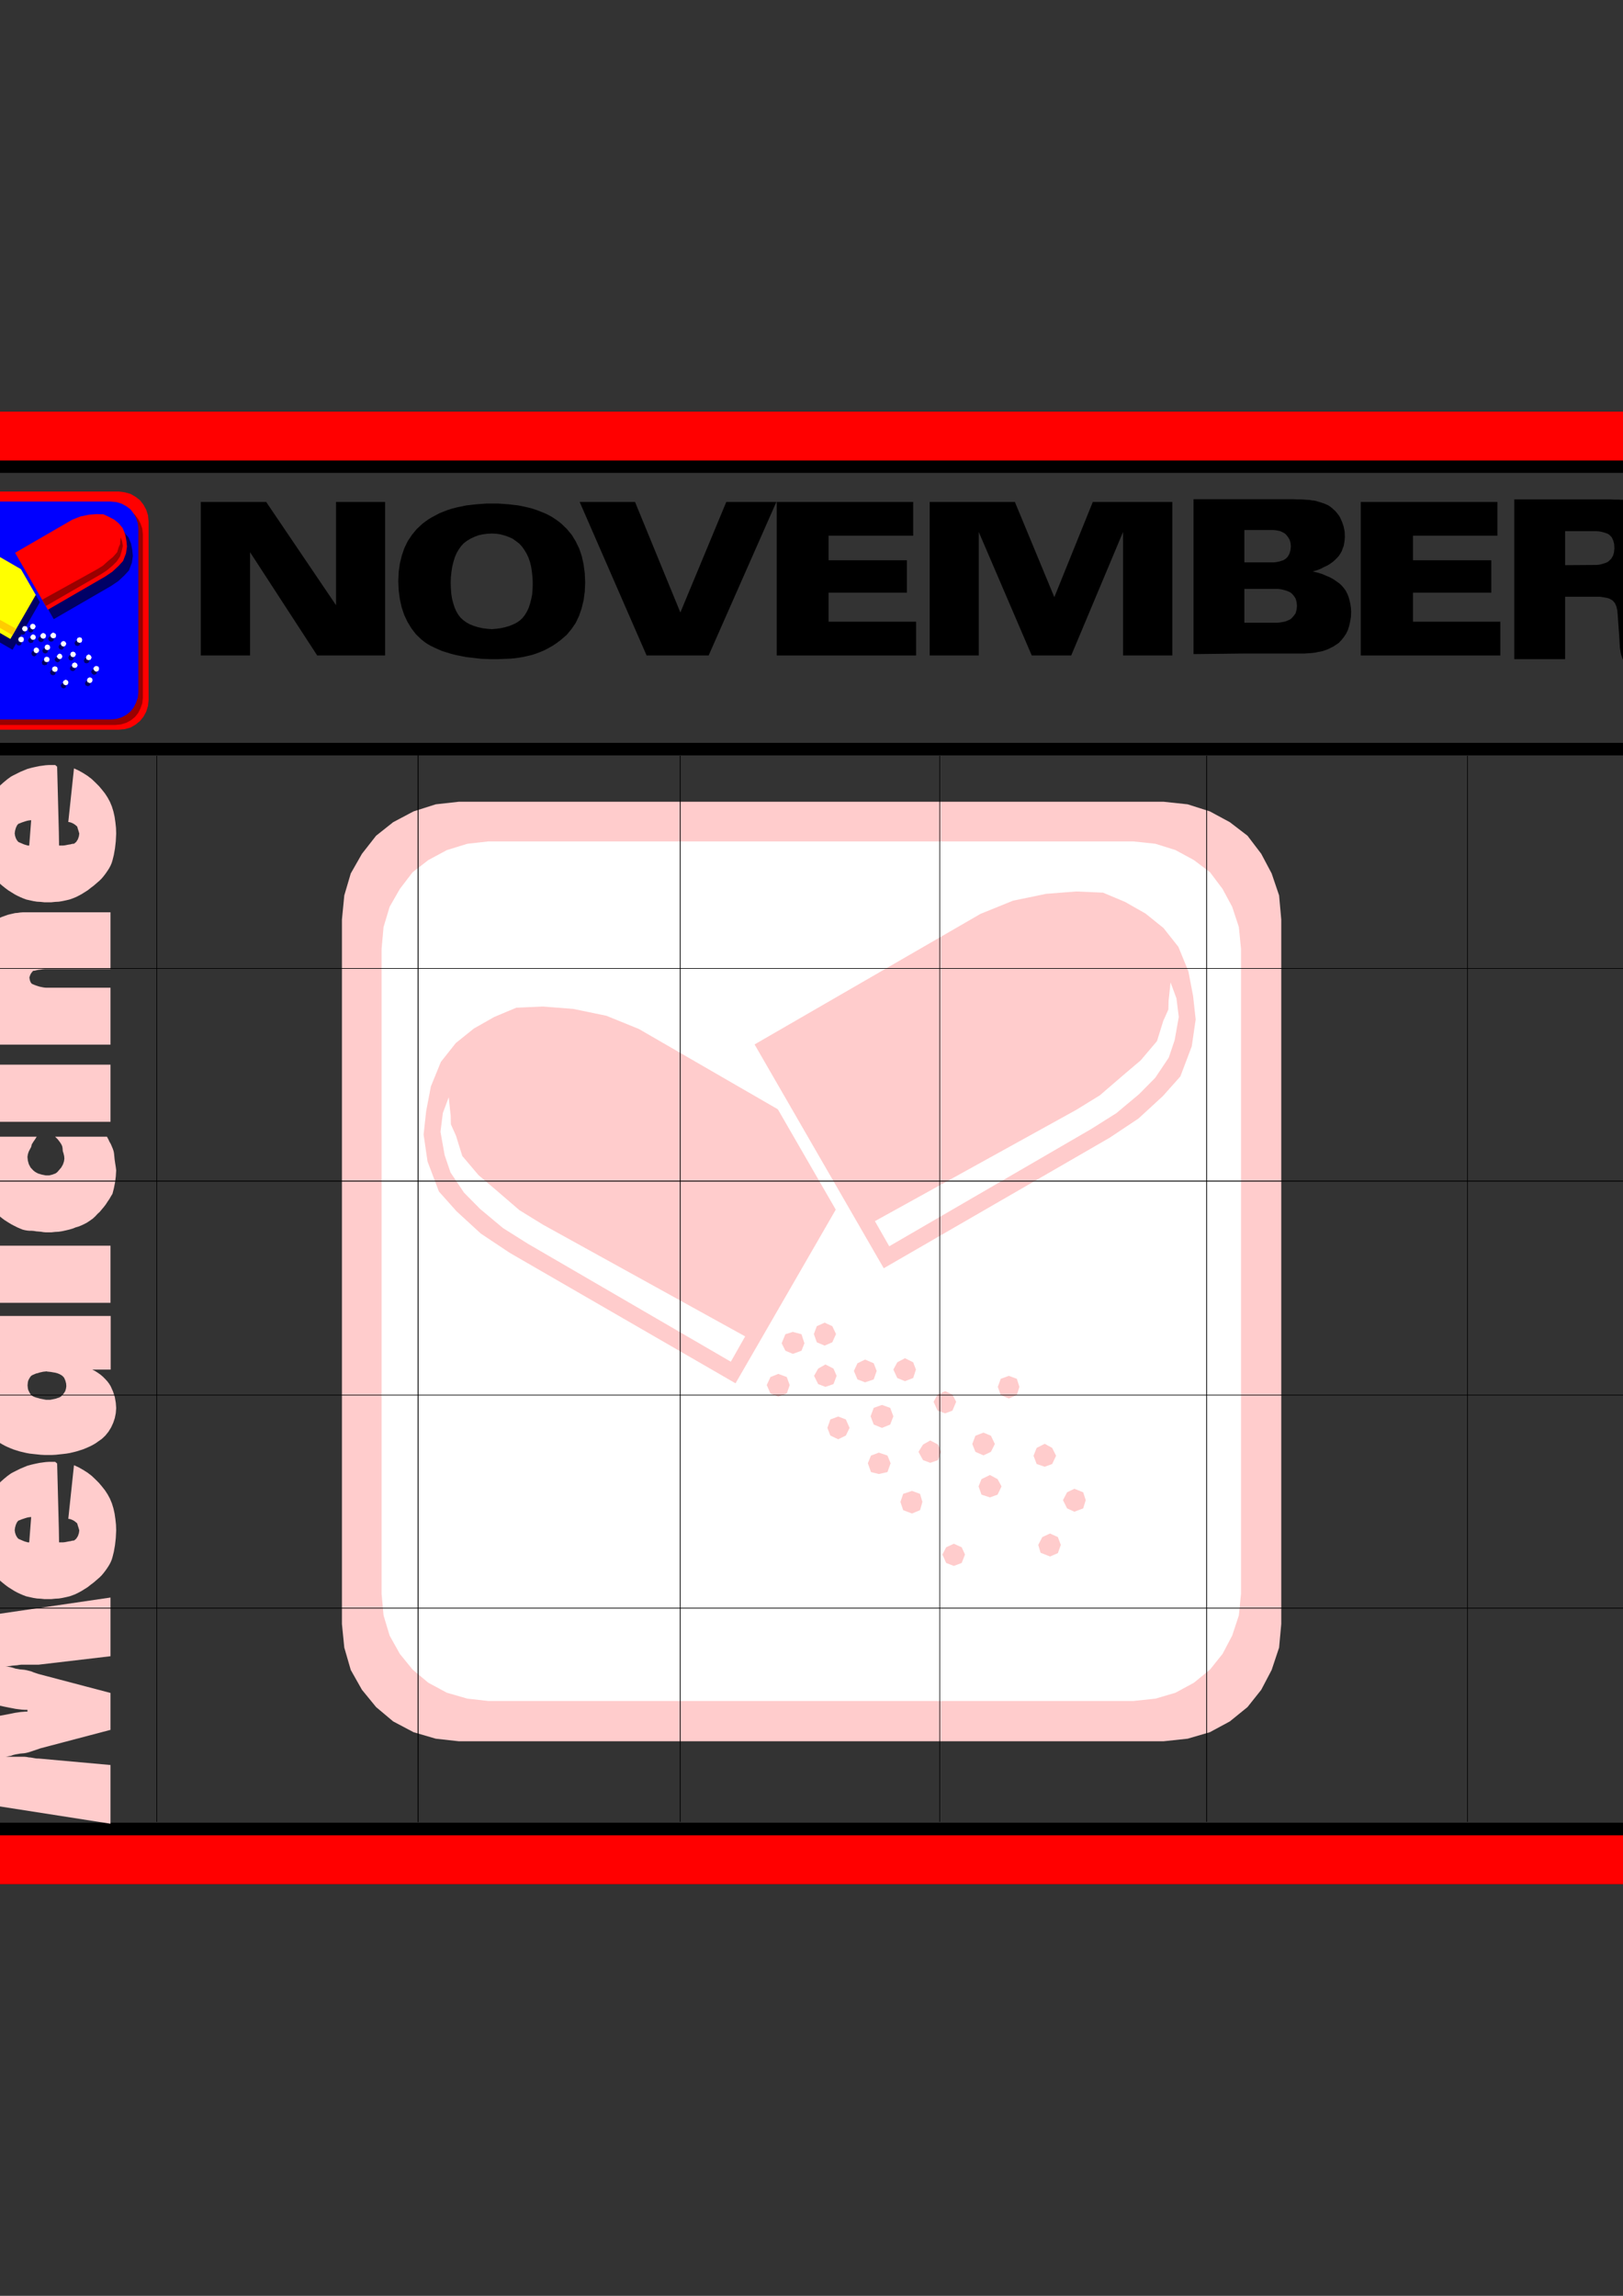 <?xml version="1.0" encoding="utf-8"?>
<!-- Created by UniConvertor 2.0rc4 (https://sk1project.net/) -->
<svg xmlns="http://www.w3.org/2000/svg" height="841.89pt" viewBox="0 0 595.276 841.89" width="595.276pt" version="1.1" xmlns:xlink="http://www.w3.org/1999/xlink" id="4dfd074f-f60c-11ea-af4c-dcc15c148e23">

<rect x="0" y="0" width="595.276" height="841.89" fill="#333333" stroke="none"/>

<g>
	<path style="fill:#000000;" d="M -62.362,150.945 L 657.638,150.945 657.638,173.409 -62.362,173.409 -62.362,150.945 Z" />
	<path style="fill:#000000;" d="M 635.174,150.945 L 657.71,150.945 657.71,690.945 635.174,690.945 635.174,150.945 Z" />
	<path style="fill:#000000;" d="M -62.362,150.945 L -39.898,150.945 -39.898,686.409 -62.362,686.409 -62.362,150.945 Z" />
	<path style="fill:#000000;" d="M -44.29,272.409 L 639.566,272.409 639.566,277.017 -44.29,277.017 -44.29,272.409 Z" />
	<path style="fill:#000000;" d="M -55.954,668.409 L 657.638,668.409 657.638,690.945 -55.954,690.945 -55.954,668.409 Z" />
	<path style="fill:#ff0000;" d="M 639.566,150.945 L 657.854,150.945 657.854,690.945 639.566,690.945 639.566,150.945 Z" />
	<path style="fill:#ff0000;" d="M -62.362,150.945 L -44.29,150.945 -44.29,690.945 -62.362,690.945 -62.362,150.945 Z" />
	<path style="fill:#ff0000;" d="M -44.29,150.945 L 657.854,150.945 657.854,168.873 -44.29,168.873 -44.29,150.945 Z" />
	<path style="fill:#ff0000;" d="M -44.29,673.017 L 657.854,673.017 657.854,690.945 -44.29,690.945 -44.29,673.017 Z" />
	<path style="fill:#ffcccc;" d="M 426.806,638.529 L 435.59,637.593 443.726,635.217 451.07,631.257 457.55,626.001 462.59,619.665 466.406,612.393 469.142,604.185 469.934,595.545 469.934,337.209 469.142,328.353 466.406,320.289 462.59,313.089 457.55,306.465 451.07,301.497 443.726,297.537 435.59,294.945 426.806,294.009 168.254,294.009 159.83,294.945 151.694,297.537 144.206,301.497 137.942,306.465 132.758,313.089 128.654,320.289 126.278,328.353 125.414,337.209 125.414,595.545 126.278,604.185 128.654,612.393 132.758,619.665 137.942,626.001 144.206,631.257 151.694,635.217 159.83,637.593 168.254,638.529 426.806,638.529 Z" />
	<path style="fill:#ffffff;" d="M 415.646,623.769 L 423.782,622.905 431.126,620.745 437.894,617.073 443.798,612.249 448.406,606.489 451.934,599.793 454.382,592.377 455.174,584.457 455.174,348.009 454.382,339.945 451.934,332.529 448.406,325.977 443.798,319.857 437.894,315.393 431.126,311.721 423.782,309.417 415.646,308.553 179.126,308.553 171.422,309.417 163.934,311.721 157.094,315.393 151.334,319.857 146.654,325.977 142.91,332.529 140.678,339.945 139.958,348.009 139.958,584.457 140.678,592.377 142.91,599.793 146.654,606.489 151.334,612.249 157.094,617.073 163.934,620.745 171.422,622.905 179.126,623.769 415.646,623.769 Z" />
	<path style="fill:#ffffff;" d="M 320.462,440.745 L 273.086,522.825 190.214,474.945 179.63,467.889 170.702,459.681 164.294,452.481 160.118,441.465 158.678,431.601 159.614,423.033 161.342,413.961 165.014,404.961 170.486,398.049 177.11,392.721 184.598,388.473 192.662,385.089 202.454,384.657 213.542,385.521 225.71,388.041 237.59,392.865 320.462,440.745 Z" />
	<path style="fill:#ffcccc;" d="M 317.15,425.193 L 269.774,507.273 186.902,459.393 176.318,452.337 167.39,444.129 160.982,436.929 156.806,425.913 155.366,416.049 156.302,407.481 158.03,398.409 161.702,389.409 167.174,382.497 173.798,377.169 181.286,372.921 189.35,369.537 199.142,369.105 210.23,369.969 222.398,372.489 234.278,377.313 317.15,425.193 Z" />
	<path style="fill:#ffffff;" d="M 273.302,490.065 L 199.142,449.097 190.502,443.769 181.718,436.209 175.526,430.953 169.55,423.897 167.246,416.481 165.374,412.305 165.302,409.209 164.582,402.369 162.422,408.201 161.558,415.041 163.07,423.537 165.23,429.945 170.198,437.361 176.102,443.337 184.454,450.321 193.598,456.081 268.046,499.353 273.302,490.065 Z" />
	<path style="fill:#ffffff;" d="M 271.07,382.137 L 318.446,464.217 401.318,416.337 411.902,409.281 420.83,401.073 427.238,393.873 431.414,382.857 432.854,372.993 431.918,364.425 430.19,355.353 426.518,346.353 421.046,339.441 414.422,334.113 406.934,329.865 398.87,326.481 389.078,326.049 377.99,326.913 365.822,329.433 353.942,334.257 271.07,382.137 Z" />
	<path style="fill:#ffcccc;" d="M 276.758,383.001 L 324.134,465.081 407.006,417.201 417.59,410.145 426.518,401.937 432.926,394.737 437.102,383.721 438.542,373.857 437.606,365.289 435.878,356.217 432.206,347.217 426.734,340.305 420.11,334.977 412.622,330.729 404.558,327.345 394.766,326.913 383.678,327.777 371.51,330.297 359.63,335.121 276.758,383.001 Z" />
	<path style="fill:#ffffff;" d="M 320.894,447.801 L 394.766,406.977 403.406,401.649 412.19,394.089 418.382,388.833 424.358,381.777 426.662,374.361 428.534,370.185 428.606,367.089 429.326,360.249 431.486,366.081 432.35,372.921 430.838,381.417 428.678,387.825 423.71,395.241 417.806,401.217 409.454,408.201 400.31,413.961 326.15,457.017 320.894,447.801 Z" />
	<path style="fill:#ffcccc;" d="M 322.334,540.537 L 319.454,539.817 318.302,536.577 319.454,533.769 322.334,532.689 325.502,533.769 326.654,536.577 325.502,539.817 322.334,540.537 Z" />
	<path style="fill:#ffcccc;" d="M 349.838,574.233 L 347.03,573.153 345.662,570.057 347.03,567.393 349.838,566.097 352.718,567.393 353.942,570.057 352.718,573.153 349.838,574.233 Z" />
	<path style="fill:#ffcccc;" d="M 285.47,512.169 L 282.59,511.017 281.222,507.921 282.59,504.969 285.47,503.817 288.566,504.969 289.646,507.921 288.566,511.017 285.47,512.169 Z" />
	<path style="fill:#ffcccc;" d="M 290.798,496.473 L 288.062,495.321 286.694,492.585 288.062,489.273 290.798,488.409 293.966,489.273 295.046,492.585 293.966,495.321 290.798,496.473 Z" />
	<path style="fill:#ffcccc;" d="M 331.91,506.481 L 329.102,505.329 327.662,502.233 329.102,499.569 331.91,498.057 334.934,499.569 335.942,502.233 334.934,505.329 331.91,506.481 Z" />
	<path style="fill:#ffcccc;" d="M 323.486,523.617 L 320.462,522.393 319.31,519.369 320.462,516.273 323.486,515.193 326.51,516.273 327.662,519.369 326.51,522.393 323.486,523.617 Z" />
	<path style="fill:#ffcccc;" d="M 383.174,537.873 L 380.222,536.865 379.07,533.841 380.222,530.961 383.174,529.449 385.91,530.961 387.35,533.841 385.91,536.865 383.174,537.873 Z" />
	<path style="fill:#ffcccc;" d="M 317.294,506.913 L 314.486,505.833 313.19,502.737 314.486,499.929 317.294,498.561 320.462,499.929 321.542,502.737 320.462,505.833 317.294,506.913 Z" />
	<path style="fill:#ffcccc;" d="M 385.118,570.777 L 381.662,569.409 380.798,566.529 382.31,563.649 385.118,562.353 387.998,563.649 389.078,566.529 387.998,569.553 385.118,570.777 Z" />
	<path style="fill:#ffcccc;" d="M 302.75,508.569 L 300.086,507.561 298.574,504.537 300.086,501.873 302.75,500.361 305.702,501.873 306.854,504.537 305.702,507.561 302.75,508.569 Z" />
	<path style="fill:#ffcccc;" d="M 334.502,555.009 L 331.262,553.785 330.254,550.761 331.262,547.809 334.502,546.729 337.454,547.809 338.318,550.761 337.454,553.785 334.502,555.009 Z" />
	<path style="fill:#ffcccc;" d="M 394.046,554.361 L 391.382,553.137 389.87,550.113 391.382,547.233 394.046,545.937 397.286,547.233 398.222,550.113 397.286,553.137 394.046,554.361 Z" />
	<path style="fill:#ffcccc;" d="M 341.198,536.433 L 338.534,535.425 336.878,532.401 338.534,529.737 341.198,528.225 344.078,529.737 345.158,532.401 344.078,535.425 341.198,536.433 Z" />
	<path style="fill:#ffcccc;" d="M 369.998,512.817 L 367.046,511.593 365.966,508.569 367.046,505.617 369.998,504.537 372.95,505.617 373.886,508.569 372.95,511.593 369.998,512.817 Z" />
	<path style="fill:#ffcccc;" d="M 302.462,493.449 L 299.582,492.225 298.502,489.201 299.582,486.321 302.462,485.025 305.27,486.321 306.638,489.201 305.27,492.225 302.462,493.449 Z" />
	<path style="fill:#ffcccc;" d="M 360.71,533.697 L 357.758,532.401 356.606,529.521 357.758,526.497 360.71,525.345 363.446,526.497 364.886,529.521 363.446,532.401 360.71,533.697 Z" />
	<path style="fill:#ffcccc;" d="M 307.43,527.793 L 304.55,526.425 303.47,523.617 304.55,520.521 307.43,519.441 310.238,520.521 311.606,523.617 310.238,526.425 307.43,527.793 Z" />
	<path style="fill:#ffcccc;" d="M 363.086,549.105 L 359.99,548.097 358.91,545.073 359.99,542.409 363.086,540.897 365.894,542.409 367.334,545.073 365.894,548.097 363.086,549.105 Z" />
	<path style="fill:#ffcccc;" d="M 346.67,518.289 L 343.862,517.281 342.422,514.041 343.862,511.377 346.67,510.153 349.334,511.377 350.702,514.041 349.334,517.281 346.67,518.289 Z" />
	<path style="fill:#ffcccc;" d="M 40.526,383.073 L -6.778,383.073 -6.778,363.345 -0.082,363.345 -1.018,362.697 -1.954,361.905 -2.746,361.113 -3.538,360.321 -4.33,359.529 -4.978,358.737 -5.554,357.945 -6.13,357.225 -6.994,355.353 -7.642,353.553 -8.002,351.681 -8.146,349.881 -8.074,348.297 -7.786,346.713 -7.354,345.129 -6.778,343.689 -6.13,342.249 -5.266,340.953 -4.402,339.801 -3.394,338.793 -2.89,338.361 -2.314,337.929 -1.666,337.497 -1.018,337.065 -0.298,336.705 0.422,336.345 1.214,336.057 2.006,335.769 2.798,335.481 3.662,335.265 4.598,335.049 5.534,334.833 6.47,334.761 7.406,334.617 8.414,334.545 9.422,334.545 40.526,334.545 40.526,355.353 17.558,355.353 16.55,355.353 15.686,355.425 14.822,355.569 14.102,355.641 13.454,355.785 12.878,355.929 12.446,356.001 12.158,356.001 11.654,356.577 11.222,357.225 10.934,357.945 10.79,358.449 10.934,359.385 11.222,360.177 11.654,360.753 12.158,360.969 12.662,361.185 13.238,361.401 13.886,361.617 14.606,361.833 15.326,361.977 16.046,362.121 16.766,362.193 17.558,362.193 40.526,362.193 40.526,383.073 Z" />
	<path style="fill:#ffcccc;" d="M 40.526,411.369 L -6.778,411.369 -6.778,390.417 40.526,390.417 40.526,411.369 Z" />
	<path style="fill:#ffcccc;" d="M -21.61,389.265 L -20.386,389.337 -19.162,389.481 -17.938,389.697 -16.786,390.057 -15.778,390.489 -14.914,390.993 -14.122,391.641 -13.546,392.289 -12.826,393.081 -12.106,393.945 -11.53,394.881 -11.098,395.889 -10.666,397.041 -10.378,398.265 -10.234,399.561 -10.162,400.857 -10.234,402.009 -10.378,403.161 -10.666,404.241 -10.954,405.321 -11.386,406.329 -11.818,407.265 -12.322,408.129 -12.826,408.849 -13.618,409.497 -14.554,410.145 -15.562,410.649 -16.642,411.081 -17.722,411.441 -18.802,411.729 -19.882,411.873 -20.89,411.945 -22.186,411.873 -23.41,411.729 -24.634,411.513 -25.786,411.153 -26.794,410.793 -27.73,410.361 -28.522,409.929 -29.098,409.497 -29.818,408.777 -30.466,407.913 -30.97,406.905 -31.474,405.897 -31.906,404.745 -32.194,403.521 -32.338,402.225 -32.41,400.857 -32.338,399.561 -32.194,398.265 -31.906,397.041 -31.546,395.889 -31.186,394.881 -30.682,393.945 -30.25,393.081 -29.746,392.289 -28.954,391.641 -28.018,390.993 -26.938,390.489 -25.858,390.057 -24.706,389.697 -23.482,389.481 -22.186,389.337 -20.89,389.265 -21.61,389.265 Z" />
	<path style="fill:#ffcccc;" d="M 13.454,416.841 L 12.878,417.777 12.23,418.713 11.654,419.649 11.438,420.585 10.934,421.521 10.502,422.385 10.214,423.321 10.07,424.257 10.214,425.625 10.574,426.921 11.222,428.145 12.158,429.153 12.662,429.585 13.238,429.945 13.886,430.305 14.606,430.521 15.326,430.737 16.046,430.881 16.766,431.025 17.558,431.025 18.062,431.025 18.638,430.881 19.214,430.737 19.79,430.521 20.366,430.305 20.87,429.945 21.23,429.585 21.59,429.153 22.454,428.145 23.102,426.993 23.462,425.913 23.606,424.905 23.534,423.969 23.318,423.033 23.03,422.097 22.958,421.161 22.886,420.657 22.742,420.153 22.454,419.577 22.094,419.001 21.662,418.425 21.23,417.849 20.726,417.345 20.222,416.841 39.23,416.841 39.734,417.777 40.166,418.713 40.67,419.577 41.03,420.441 41.39,421.305 41.678,422.169 41.822,422.961 41.894,423.681 42.038,425.121 42.254,426.633 42.47,428.001 42.614,429.153 42.47,431.457 42.182,433.689 41.75,435.849 41.246,437.793 40.67,438.729 40.094,439.737 39.446,440.673 38.798,441.681 38.078,442.617 37.286,443.553 36.566,444.417 35.774,445.137 34.982,446.001 34.046,446.865 33.038,447.585 31.958,448.305 30.878,448.881 29.798,449.385 28.718,449.817 27.71,450.105 26.63,450.537 25.406,450.897 24.182,451.185 22.886,451.473 21.518,451.689 20.15,451.761 18.854,451.905 17.558,451.905 16.766,451.905 15.902,451.833 15.038,451.689 14.174,451.617 13.31,451.545 12.446,451.401 11.582,451.329 10.79,451.329 9.998,451.257 9.134,451.113 8.27,450.897 7.406,450.537 6.542,450.177 5.678,449.745 4.814,449.313 4.022,448.881 2.726,448.089 1.502,447.297 0.278,446.361 -0.874,445.281 -1.954,444.273 -2.962,443.121 -3.898,442.041 -4.762,440.889 -5.482,439.449 -6.13,438.009 -6.706,436.497 -7.21,434.985 -7.642,433.545 -7.93,432.033 -8.074,430.593 -8.146,429.153 -8.074,428.001 -7.786,426.633 -7.57,425.121 -7.498,423.681 -7.282,422.169 -6.706,420.441 -6.058,418.713 -5.41,416.841 13.454,416.841 Z" />
	<path style="fill:#ffcccc;" d="M 40.526,477.753 L -6.778,477.753 -6.778,456.801 40.526,456.801 40.526,477.753 Z" />
	<path style="fill:#ffcccc;" d="M 17.198,482.577 L 17.198,502.881 16.55,502.953 15.83,503.025 15.182,503.169 14.534,503.313 13.886,503.529 13.238,503.673 12.734,503.889 12.23,504.105 11.726,504.321 11.294,504.681 10.934,505.185 10.646,505.689 10.358,506.265 10.214,506.913 10.142,507.633 10.07,508.353 10.07,507.633 10.142,508.353 10.214,509.073 10.358,509.721 10.646,510.297 10.934,510.873 11.294,511.377 11.726,511.809 12.23,512.097 12.734,512.313 13.382,512.529 13.958,512.673 14.678,512.889 15.398,513.033 16.118,513.177 16.91,513.321 17.702,513.321 18.422,513.321 19.142,513.177 19.862,513.033 20.51,512.889 21.086,512.673 21.59,512.529 22.022,512.313 22.382,512.097 23.246,511.161 23.894,510.225 24.182,509.289 24.326,508.353 24.254,507.345 23.966,506.265 23.534,505.257 22.958,504.609 22.454,504.249 21.806,503.889 21.086,503.601 20.294,503.385 19.43,503.241 18.638,503.097 17.918,503.025 17.198,502.953 17.198,482.577 40.598,482.577 40.598,502.233 33.83,502.233 34.838,502.737 35.846,503.385 36.782,504.033 37.718,504.825 38.582,505.689 39.374,506.553 40.022,507.417 40.598,508.353 41.462,510.297 42.11,512.313 42.47,514.401 42.614,516.345 42.47,518.217 42.11,520.017 41.534,521.745 40.742,523.473 39.806,524.985 38.654,526.425 37.358,527.649 35.918,528.657 35.126,529.233 34.262,529.737 33.326,530.241 32.39,530.673 31.382,531.105 30.302,531.537 29.15,531.897 27.998,532.257 26.846,532.545 25.622,532.833 24.326,533.049 23.102,533.193 21.734,533.337 20.438,533.481 19.07,533.553 17.702,533.553 16.334,533.553 14.966,533.481 13.598,533.337 12.23,533.193 10.934,533.049 9.71,532.833 8.486,532.545 7.262,532.257 6.11,531.897 4.958,531.537 3.878,531.105 2.87,530.673 1.934,530.241 0.998,529.737 0.134,529.233 -0.658,528.657 -2.314,527.433 -3.826,526.137 -5.05,524.697 -6.13,523.185 -6.994,521.601 -7.57,519.945 -7.93,518.145 -8.074,516.345 -7.93,514.401 -7.57,512.385 -6.922,510.585 -5.986,509.001 -5.41,508.065 -4.834,507.129 -4.186,506.265 -3.466,505.473 -2.674,504.681 -1.81,503.961 -0.874,503.313 0.062,502.809 -0.226,502.809 -0.586,502.809 -0.946,502.809 -1.306,502.809 -1.666,502.809 -2.026,502.809 -2.314,502.809 -2.602,502.809 -3.178,502.809 -3.754,502.809 -4.402,502.809 -5.05,502.809 -5.77,502.809 -6.562,502.809 -7.282,502.809 -8.074,502.809 -30.394,502.809 -30.394,482.577 17.198,482.577 Z" />
	<path style="fill:#ffcccc;" d="M -21.61,455.577 L -20.386,455.649 -19.162,455.793 -17.938,456.081 -16.786,456.441 -15.778,456.873 -14.914,457.377 -14.122,458.025 -13.546,458.673 -12.826,459.393 -12.106,460.257 -11.53,461.193 -11.098,462.273 -10.666,463.425 -10.378,464.649 -10.234,465.945 -10.162,467.313 -10.234,468.465 -10.378,469.545 -10.666,470.697 -10.954,471.705 -11.386,472.785 -11.818,473.721 -12.322,474.513 -12.826,475.305 -13.618,475.953 -14.554,476.529 -15.562,477.033 -16.642,477.465 -17.722,477.825 -18.802,478.113 -19.882,478.257 -20.89,478.329 -22.186,478.257 -23.41,478.113 -24.634,477.897 -25.786,477.537 -26.794,477.177 -27.73,476.745 -28.522,476.313 -29.098,475.881 -29.818,475.089 -30.466,474.225 -30.97,473.289 -31.474,472.209 -31.906,471.129 -32.194,469.905 -32.338,468.609 -32.41,467.313 -32.338,465.945 -32.194,464.649 -31.906,463.425 -31.546,462.273 -31.186,461.193 -30.682,460.257 -30.25,459.393 -29.746,458.673 -28.954,458.025 -28.018,457.377 -26.938,456.873 -25.858,456.441 -24.706,456.081 -23.482,455.793 -22.186,455.649 -20.89,455.577 -21.61,455.577 Z" />
	<path style="fill:#ffcccc;" d="M 21.59,560.985 L 11.078,560.985 11.438,556.305 10.646,556.377 9.926,556.521 9.206,556.737 8.558,556.953 7.91,557.169 7.406,557.385 7.046,557.529 6.758,557.601 6.254,558.177 5.822,559.113 5.534,560.121 5.39,561.129 5.534,562.065 5.822,562.929 6.254,563.721 6.758,564.297 7.262,564.513 7.766,564.729 8.27,564.945 8.774,565.161 9.206,565.305 9.71,565.449 10.214,565.593 10.718,565.593 11.078,560.985 21.59,560.985 21.662,565.593 22.31,565.593 23.102,565.593 23.822,565.521 24.542,565.377 25.262,565.233 25.838,565.161 26.342,565.017 26.774,564.945 27.134,564.945 27.926,564.297 28.574,563.289 28.934,562.209 29.078,561.201 28.934,560.697 28.718,559.977 28.502,559.329 28.358,558.753 28.142,558.465 27.782,558.177 27.422,557.889 26.99,557.601 26.558,557.385 26.054,557.169 25.55,557.025 25.046,556.953 27.134,537.297 28.862,538.089 30.518,539.025 32.102,540.033 33.614,541.185 34.982,542.481 36.278,543.777 37.43,545.145 38.51,546.513 39.446,547.953 40.31,549.537 41.03,551.265 41.606,553.137 42.038,555.081 42.326,557.097 42.542,559.113 42.614,561.201 42.47,564.009 42.182,566.601 41.75,569.049 41.246,571.065 40.958,572.001 40.526,573.009 40.022,573.945 39.374,574.953 38.726,575.889 38.006,576.825 37.286,577.689 36.566,578.409 35.486,579.345 34.406,580.281 33.254,581.145 32.174,582.009 31.022,582.729 29.87,583.449 28.79,584.025 27.782,584.529 26.702,584.961 25.478,585.393 24.254,585.681 22.886,585.969 21.59,586.185 20.222,586.257 18.854,586.401 17.558,586.401 16.262,586.401 14.894,586.257 13.598,586.185 12.23,585.969 10.934,585.681 9.638,585.393 8.486,584.961 7.478,584.529 6.398,584.025 5.318,583.449 4.166,582.729 3.014,582.009 1.862,581.145 0.782,580.281 -0.298,579.345 -1.306,578.409 -2.098,577.689 -2.818,576.825 -3.538,575.889 -4.258,574.953 -4.834,573.945 -5.338,573.009 -5.77,572.001 -6.13,571.065 -6.994,569.049 -7.642,566.673 -8.002,564.225 -8.146,561.849 -8.074,560.049 -7.93,558.321 -7.642,556.593 -7.21,555.009 -6.706,553.497 -6.13,552.057 -5.482,550.761 -4.762,549.537 -3.898,548.169 -2.962,546.873 -1.954,545.649 -0.874,544.497 0.278,543.345 1.502,542.265 2.726,541.257 4.022,540.321 4.814,539.889 5.678,539.457 6.542,539.025 7.406,538.593 8.27,538.233 9.134,537.873 9.998,537.513 10.79,537.297 11.582,537.081 12.518,536.865 13.526,536.649 14.606,536.433 15.686,536.289 16.766,536.145 17.846,536.073 18.854,536.073 19.07,536.073 19.574,536.073 20.006,536.073 20.222,536.073 20.366,536.145 20.582,536.361 20.798,536.577 20.942,536.649 20.942,536.073 21.59,560.985 Z" />
	<path style="fill:#ffcccc;" d="M 40.526,607.353 L 14.174,610.449 13.598,610.449 12.95,610.449 12.23,610.449 11.438,610.449 10.646,610.449 9.926,610.449 9.278,610.449 8.702,610.449 7.91,610.449 7.118,610.521 6.254,610.665 5.39,610.737 4.526,610.809 3.662,610.953 2.798,611.025 2.006,611.025 2.582,611.097 3.23,611.241 4.022,611.385 4.814,611.601 5.678,611.889 6.542,612.033 7.334,612.177 8.126,612.249 8.918,612.321 9.71,612.465 10.574,612.681 11.438,612.897 12.302,613.257 13.166,613.545 14.03,613.833 14.822,614.049 40.526,620.817 40.526,634.353 14.822,641.121 14.03,641.409 13.166,641.697 12.302,641.985 11.438,642.273 10.574,642.561 9.71,642.777 8.918,642.921 8.126,642.993 7.334,643.065 6.542,643.209 5.678,643.353 4.814,643.569 4.022,643.857 3.23,644.001 2.582,644.145 2.006,644.217 2.798,644.217 3.59,644.217 4.454,644.217 5.318,644.217 6.11,644.217 6.902,644.217 7.55,644.217 8.126,644.217 8.918,644.217 9.71,644.289 10.502,644.433 11.366,644.505 12.158,644.649 12.95,644.793 13.598,644.865 14.174,644.865 40.526,647.241 40.526,668.769 -26.362,658.329 -26.362,636.225 -9.514,631.257 -9.298,631.185 -8.722,630.969 -8.074,630.753 -7.498,630.681 -6.202,630.465 -4.978,630.177 -3.682,629.961 -2.458,629.673 -1.234,629.457 -0.01,629.169 1.214,628.953 2.366,628.737 3.446,628.521 4.526,628.305 5.606,628.089 6.614,627.945 7.55,627.801 8.486,627.729 9.278,627.657 10.07,627.657 10.07,627.009 9.062,627.009 7.982,626.937 6.83,626.793 5.678,626.649 4.598,626.433 3.446,626.217 2.366,626.001 1.286,625.785 -0.01,625.497 -1.306,625.209 -2.674,624.849 -4.114,624.561 -5.482,624.201 -6.85,623.841 -8.218,623.553 -9.514,623.337 -26.362,618.441 -26.362,595.617 40.526,585.825 40.526,607.353 Z" />
	<path style="fill:#ffcccc;" d="M 21.59,305.457 L 11.078,305.457 11.438,300.777 10.646,300.849 9.926,300.993 9.206,301.209 8.558,301.425 7.91,301.641 7.406,301.857 7.046,302.001 6.758,302.073 6.254,302.649 5.822,303.585 5.534,304.593 5.39,305.601 5.534,306.537 5.822,307.401 6.254,308.193 6.758,308.769 7.262,308.985 7.766,309.201 8.27,309.417 8.774,309.633 9.206,309.777 9.71,309.921 10.214,310.065 10.718,310.065 11.078,305.457 21.59,305.457 21.662,310.065 22.31,310.065 23.102,310.065 23.822,309.993 24.542,309.849 25.262,309.705 25.838,309.633 26.342,309.489 26.774,309.417 27.134,309.417 27.926,308.769 28.574,307.761 28.934,306.681 29.078,305.673 28.934,305.169 28.718,304.449 28.502,303.801 28.358,303.225 28.142,302.937 27.782,302.649 27.422,302.361 26.99,302.073 26.558,301.857 26.054,301.641 25.55,301.497 25.046,301.425 27.134,281.769 28.862,282.561 30.518,283.497 32.102,284.505 33.614,285.657 34.982,286.953 36.278,288.249 37.43,289.617 38.51,290.985 39.446,292.425 40.31,294.009 41.03,295.737 41.606,297.609 42.038,299.553 42.326,301.569 42.542,303.585 42.614,305.673 42.47,308.481 42.182,311.073 41.75,313.521 41.246,315.537 40.958,316.473 40.526,317.481 40.022,318.417 39.374,319.425 38.726,320.361 38.006,321.297 37.286,322.161 36.566,322.881 35.486,323.817 34.406,324.753 33.254,325.617 32.174,326.481 31.022,327.201 29.87,327.921 28.79,328.497 27.782,329.001 26.702,329.433 25.478,329.865 24.254,330.153 22.886,330.441 21.59,330.657 20.222,330.729 18.854,330.873 17.558,330.873 16.262,330.873 14.894,330.729 13.598,330.657 12.23,330.441 10.934,330.153 9.638,329.865 8.486,329.433 7.478,329.001 6.398,328.497 5.318,327.921 4.166,327.201 3.014,326.481 1.862,325.617 0.782,324.753 -0.298,323.817 -1.306,322.881 -2.098,322.161 -2.818,321.297 -3.538,320.361 -4.258,319.425 -4.834,318.417 -5.338,317.481 -5.77,316.473 -6.13,315.537 -6.994,313.521 -7.642,311.145 -8.002,308.697 -8.146,306.321 -8.074,304.521 -7.93,302.793 -7.642,301.065 -7.21,299.481 -6.706,297.969 -6.13,296.529 -5.482,295.233 -4.762,294.009 -3.898,292.641 -2.962,291.345 -1.954,290.121 -0.874,288.969 0.278,287.817 1.502,286.737 2.726,285.729 4.022,284.793 4.814,284.361 5.678,283.929 6.542,283.497 7.406,283.065 8.27,282.705 9.134,282.345 9.998,281.985 10.79,281.769 11.582,281.553 12.518,281.337 13.526,281.121 14.606,280.905 15.686,280.761 16.766,280.617 17.846,280.545 18.854,280.545 19.07,280.545 19.574,280.545 20.006,280.545 20.222,280.545 20.366,280.617 20.582,280.833 20.798,281.049 20.942,281.121 20.942,280.545 21.59,305.457 Z" />
	<path style="stroke:#000000;stroke-width:0.216;stroke-miterlimit:10.433;fill:none;" d="M 57.518,277.161 L 57.518,355.137 57.518,433.401 57.518,511.809 57.518,590.217 57.518,668.049" />
	<path style="stroke:#000000;stroke-width:0.216;stroke-miterlimit:10.433;fill:none;" d="M 57.518,277.161 L 57.518,355.137 57.518,433.401 57.518,511.809 57.518,590.217 57.518,668.049" />
	<path style="stroke:#000000;stroke-width:0.216;stroke-miterlimit:10.433;fill:none;" d="M 153.35,276.945 L 153.35,354.921 153.35,433.113 153.35,511.737 153.35,589.929 153.35,668.193" />
	<path style="stroke:#000000;stroke-width:0.216;stroke-miterlimit:10.433;fill:none;" d="M 153.35,276.945 L 153.35,354.921 153.35,433.113 153.35,511.737 153.35,589.929 153.35,668.193" />
	<path style="stroke:#000000;stroke-width:0.216;stroke-miterlimit:10.433;fill:none;" d="M 249.47,277.161 L 249.47,355.137 249.47,433.401 249.47,511.809 249.47,590.217 249.47,668.049" />
	<path style="stroke:#000000;stroke-width:0.216;stroke-miterlimit:10.433;fill:none;" d="M 249.47,277.161 L 249.47,355.137 249.47,433.401 249.47,511.809 249.47,590.217 249.47,668.049" />
	<path style="stroke:#000000;stroke-width:0.216;stroke-miterlimit:10.433;fill:none;" d="M 344.654,277.161 L 344.654,355.137 344.654,433.401 344.654,511.809 344.654,590.217 344.654,668.049" />
	<path style="stroke:#000000;stroke-width:0.216;stroke-miterlimit:10.433;fill:none;" d="M 344.654,277.161 L 344.654,355.137 344.654,433.401 344.654,511.809 344.654,590.217 344.654,668.049" />
	<path style="stroke:#000000;stroke-width:0.216;stroke-miterlimit:10.433;fill:none;" d="M 442.574,277.161 L 442.574,355.137 442.574,433.401 442.574,511.809 442.574,590.217 442.574,668.049" />
	<path style="stroke:#000000;stroke-width:0.216;stroke-miterlimit:10.433;fill:none;" d="M 442.574,277.161 L 442.574,355.137 442.574,433.401 442.574,511.809 442.574,590.217 442.574,668.049" />
	<path style="stroke:#000000;stroke-width:0.216;stroke-miterlimit:10.433;fill:none;" d="M 538.262,277.161 L 538.262,355.137 538.262,433.401 538.262,511.809 538.262,590.217 538.262,668.049" />
	<path style="stroke:#000000;stroke-width:0.216;stroke-miterlimit:10.433;fill:none;" d="M 538.262,277.161 L 538.262,355.137 538.262,433.401 538.262,511.809 538.262,590.217 538.262,668.049" />
	<path style="stroke:#000000;stroke-width:0.216;stroke-miterlimit:10.433;fill:none;" d="M -39.826,355.137 L 57.518,355.137 155.51,355.137 249.47,355.137 345.59,355.137 443.294,355.137 538.766,355.137 635.102,355.137" />
	<path style="stroke:#000000;stroke-width:0.216;stroke-miterlimit:10.433;fill:none;" d="M -39.826,355.137 L 57.518,355.137 155.51,355.137 249.47,355.137 345.59,355.137 443.294,355.137 538.766,355.137 635.102,355.137" />
	<path style="stroke:#000000;stroke-width:0.216;stroke-miterlimit:10.433;fill:none;" d="M -39.826,433.113 L 57.518,433.113 155.51,433.113 249.47,433.113 345.59,433.113 443.294,433.113 538.766,433.113 635.102,433.113" />
	<path style="stroke:#000000;stroke-width:0.216;stroke-miterlimit:10.433;fill:none;" d="M -39.826,433.113 L 57.518,433.113 155.51,433.113 249.47,433.113 345.59,433.113 443.294,433.113 538.766,433.113 635.102,433.113" />
	<path style="stroke:#000000;stroke-width:0.216;stroke-miterlimit:10.433;fill:none;" d="M -39.826,511.593 L 57.518,511.593 155.51,511.593 249.47,511.593 345.59,511.593 443.294,511.593 538.766,511.593 635.102,511.593" />
	<path style="stroke:#000000;stroke-width:0.216;stroke-miterlimit:10.433;fill:none;" d="M -39.826,511.593 L 57.518,511.593 155.51,511.593 249.47,511.593 345.59,511.593 443.294,511.593 538.766,511.593 635.102,511.593" />
	<path style="stroke:#000000;stroke-width:0.216;stroke-miterlimit:10.433;fill:none;" d="M -39.826,589.713 L 57.518,589.713 155.51,589.713 249.47,589.713 345.59,589.713 443.294,589.713 538.766,589.713 635.102,589.713" />
	<path style="stroke:#000000;stroke-width:0.216;stroke-miterlimit:10.433;fill:none;" d="M -39.826,589.713 L 57.518,589.713 155.51,589.713 249.47,589.713 345.59,589.713 443.294,589.713 538.766,589.713 635.102,589.713" />
	<path style="fill:#ff0000;" d="M 43.55,267.585 L 45.782,267.369 47.87,266.793 49.742,265.713 51.326,264.417 52.622,262.833 53.63,260.961 54.278,258.873 54.494,256.713 54.494,191.193 54.278,188.961 53.63,186.945 52.622,185.073 51.326,183.417 49.742,182.193 47.87,181.113 45.782,180.537 43.55,180.249 -21.97,180.249 -24.13,180.537 -26.146,181.113 -28.09,182.193 -29.674,183.417 -30.97,185.073 -31.978,186.945 -32.626,188.961 -32.842,191.193 -32.842,256.713 -32.626,258.873 -31.978,260.961 -30.97,262.833 -29.674,264.417 -28.09,265.713 -26.146,266.793 -24.13,267.369 -21.97,267.585 43.55,267.585 Z" />
	<path style="fill:#990000;" d="M 42.326,265.857 L 44.414,265.641 46.286,265.065 48.014,264.129 49.526,262.905 50.678,261.465 51.542,259.737 52.19,257.865 52.406,255.849 52.406,195.945 52.19,193.857 51.542,191.985 50.678,190.329 49.526,188.817 48.014,187.665 46.286,186.729 44.414,186.153 42.326,185.937 -17.578,185.937 -19.522,186.153 -21.466,186.729 -23.194,187.665 -24.634,188.817 -25.858,190.329 -26.794,191.985 -27.298,193.857 -27.514,195.945 -27.514,255.849 -27.298,257.865 -26.794,259.737 -25.858,261.465 -24.634,262.905 -23.194,264.129 -21.466,265.065 -19.522,265.641 -17.578,265.857 42.326,265.857 Z" />
	<path style="fill:#0000ff;" d="M 40.67,263.841 L 42.758,263.625 44.63,263.049 46.358,262.113 47.87,260.889 49.022,259.449 49.886,257.721 50.534,255.849 50.75,253.833 50.75,193.929 50.534,191.841 49.886,189.969 49.022,188.313 47.87,186.801 46.358,185.649 44.63,184.713 42.758,184.137 40.67,183.921 -19.234,183.921 -21.178,184.137 -23.122,184.713 -24.85,185.649 -26.29,186.801 -27.514,188.313 -28.45,189.969 -28.954,191.841 -29.17,193.929 -29.17,253.833 -28.954,255.849 -28.45,257.721 -27.514,259.449 -26.29,260.889 -24.85,262.113 -23.122,263.049 -21.178,263.625 -19.234,263.841 40.67,263.841 Z" />
	<path style="fill:#000066;" d="M 16.622,217.401 L 4.598,238.281 -16.426,226.113 -19.09,224.313 -21.322,222.225 -22.978,220.425 -24.058,217.617 -24.418,215.097 -24.202,212.937 -23.77,210.633 -22.834,208.329 -21.394,206.601 -19.738,205.233 -17.794,204.225 -15.778,203.289 -13.33,203.217 -10.45,203.433 -7.354,204.081 -4.402,205.233 16.622,217.401 Z" />
	<path style="fill:#ffff00;" d="M 15.83,213.441 L 3.806,234.321 -17.218,222.153 -19.882,220.353 -22.114,218.265 -23.77,216.465 -24.85,213.657 -25.21,211.137 -24.994,208.977 -24.562,206.673 -23.626,204.369 -22.186,202.641 -20.53,201.273 -18.586,200.265 -16.57,199.329 -14.122,199.257 -11.242,199.473 -8.146,200.121 -5.194,201.273 15.83,213.441 Z" />
	<path style="fill:#ffcc00;" d="M 5.894,230.577 L -14.122,219.489 -16.354,218.121 -18.514,216.177 -20.098,214.881 -21.61,213.153 -22.186,211.281 -22.69,210.201 -22.69,209.409 -22.906,207.681 -23.41,209.121 -23.698,210.849 -23.194,213.009 -22.69,214.665 -21.466,216.537 -19.954,218.049 -17.794,219.849 -15.562,221.289 4.526,232.881 5.894,230.577 Z" />
	<path style="fill:#0000ff;" d="M 4.094,202.497 L 16.118,223.377 37.142,211.209 39.806,209.409 42.038,207.321 43.694,205.521 44.774,202.713 45.134,200.193 44.918,198.033 44.486,195.729 43.55,193.425 42.11,191.697 40.454,190.329 38.51,189.321 36.494,188.385 34.046,188.313 31.166,188.529 28.07,189.177 25.118,190.329 4.094,202.497 Z" />
	<path style="fill:#000066;" d="M 7.694,206.169 L 19.718,227.049 40.742,214.881 43.406,213.081 45.638,210.993 47.294,209.193 48.374,206.385 48.734,203.865 48.518,201.705 48.086,199.401 47.15,197.097 45.71,195.369 44.054,194.001 42.11,192.993 40.094,192.057 37.646,191.985 34.766,192.201 31.67,192.849 28.718,194.001 7.694,206.169 Z" />
	<path style="fill:#ff0000;" d="M 5.534,202.713 L 17.558,223.593 38.582,211.425 41.246,209.625 43.478,207.537 45.134,205.737 46.214,202.929 46.574,200.409 46.358,198.249 45.926,195.945 44.99,193.641 43.55,191.913 41.894,190.545 39.95,189.537 37.934,188.601 35.486,188.529 32.606,188.745 29.51,189.393 26.558,190.545 5.534,202.713 Z" />
	<path style="fill:#990000;" d="M 15.47,219.921 L 35.486,208.833 37.718,207.465 39.878,205.521 41.462,204.225 42.974,202.497 43.55,200.625 44.054,199.545 44.054,198.753 44.27,197.025 44.774,198.465 45.062,200.193 44.558,202.353 44.054,204.009 42.83,205.881 41.318,207.393 39.158,209.193 36.926,210.633 16.838,222.225 15.47,219.921 Z" />
	<path style="fill:#000066;" d="M 16.334,243.969 L 15.614,243.753 15.326,242.961 15.614,242.241 16.334,241.953 17.126,242.241 17.414,242.961 17.126,243.753 16.334,243.969 Z" />
	<path style="fill:#000066;" d="M 23.318,252.465 L 22.598,252.177 22.238,251.385 22.598,250.737 23.318,250.377 24.038,250.737 24.326,251.385 24.038,252.177 23.318,252.465 Z" />
	<path style="fill:#000066;" d="M 6.974,236.769 L 6.182,236.481 5.894,235.689 6.182,234.969 6.974,234.681 7.766,234.969 7.982,235.689 7.766,236.481 6.974,236.769 Z" />
	<path style="fill:#000066;" d="M 8.27,232.809 L 7.622,232.521 7.262,231.801 7.622,231.009 8.27,230.793 9.062,231.009 9.35,231.801 9.062,232.521 8.27,232.809 Z" />
	<path style="fill:#000066;" d="M 18.71,235.329 L 17.99,235.041 17.63,234.249 17.99,233.601 18.71,233.169 19.574,233.601 19.79,234.249 19.574,235.041 18.71,235.329 Z" />
	<path style="fill:#000066;" d="M 16.55,239.649 L 15.83,239.361 15.542,238.641 15.83,237.849 16.55,237.561 17.342,237.849 17.63,238.641 17.342,239.361 16.55,239.649 Z" />
	<path style="fill:#000066;" d="M 31.742,243.249 L 31.022,243.033 30.734,242.241 31.022,241.521 31.742,241.089 32.462,241.521 32.822,242.241 32.462,243.033 31.742,243.249 Z" />
	<path style="fill:#000066;" d="M 15.038,235.473 L 14.318,235.185 13.958,234.393 14.318,233.673 15.038,233.313 15.83,233.673 16.118,234.393 15.83,235.185 15.038,235.473 Z" />
	<path style="fill:#000066;" d="M 32.246,251.673 L 31.382,251.313 31.166,250.521 31.526,249.801 32.246,249.513 32.966,249.801 33.254,250.521 32.966,251.313 32.246,251.673 Z" />
	<path style="fill:#000066;" d="M 11.294,235.833 L 10.646,235.545 10.286,234.825 10.646,234.105 11.294,233.745 12.086,234.105 12.374,234.825 12.086,235.545 11.294,235.833 Z" />
	<path style="fill:#000066;" d="M 19.43,247.641 L 18.638,247.353 18.35,246.561 18.638,245.841 19.43,245.553 20.222,245.841 20.438,246.561 20.222,247.353 19.43,247.641 Z" />
	<path style="fill:#000066;" d="M 34.478,247.497 L 33.83,247.137 33.398,246.345 33.83,245.625 34.478,245.337 35.342,245.625 35.558,246.345 35.342,247.137 34.478,247.497 Z" />
	<path style="fill:#000066;" d="M 21.086,242.889 L 20.438,242.601 20.006,241.881 20.438,241.161 21.086,240.801 21.806,241.161 22.094,241.881 21.806,242.601 21.086,242.889 Z" />
	<path style="fill:#000066;" d="M 28.43,236.913 L 27.638,236.625 27.35,235.833 27.638,235.113 28.43,234.825 29.15,235.113 29.366,235.833 29.15,236.625 28.43,236.913 Z" />
	<path style="fill:#000066;" d="M 11.294,232.017 L 10.574,231.657 10.286,230.865 10.574,230.145 11.294,229.857 12.014,230.145 12.374,230.865 12.014,231.657 11.294,232.017 Z" />
	<path style="fill:#000066;" d="M 26.054,242.241 L 25.334,241.953 25.046,241.161 25.334,240.441 26.054,240.153 26.774,240.441 27.134,241.161 26.774,241.953 26.054,242.241 Z" />
	<path style="fill:#000066;" d="M 12.518,240.729 L 11.798,240.369 11.51,239.649 11.798,238.857 12.518,238.569 13.238,238.857 13.598,239.649 13.238,240.369 12.518,240.729 Z" />
	<path style="fill:#000066;" d="M 26.702,246.129 L 25.91,245.841 25.622,245.121 25.91,244.401 26.702,244.041 27.422,244.401 27.782,245.121 27.422,245.841 26.702,246.129 Z" />
	<path style="fill:#000066;" d="M 22.526,238.281 L 21.806,237.993 21.446,237.201 21.806,236.481 22.526,236.193 23.174,236.481 23.534,237.201 23.174,237.993 22.526,238.281 Z" />
	<path style="fill:#ffffff;" d="M 17.126,242.817 L 16.406,242.601 16.118,241.809 16.406,241.089 17.126,240.801 17.918,241.089 18.206,241.809 17.918,242.601 17.126,242.817 Z" />
	<path style="fill:#ffffff;" d="M 24.11,251.313 L 23.39,251.025 23.03,250.233 23.39,249.585 24.11,249.225 24.83,249.585 25.118,250.233 24.83,251.025 24.11,251.313 Z" />
	<path style="fill:#ffffff;" d="M 7.766,235.545 L 6.974,235.257 6.686,234.465 6.974,233.745 7.766,233.457 8.558,233.745 8.774,234.465 8.558,235.257 7.766,235.545 Z" />
	<path style="fill:#ffffff;" d="M 9.062,231.585 L 8.414,231.297 8.054,230.577 8.414,229.785 9.062,229.569 9.854,229.785 10.142,230.577 9.854,231.297 9.062,231.585 Z" />
	<path style="fill:#ffffff;" d="M 19.502,234.105 L 18.782,233.817 18.422,233.025 18.782,232.377 19.502,231.945 20.366,232.377 20.582,233.025 20.366,233.817 19.502,234.105 Z" />
	<path style="fill:#ffffff;" d="M 17.342,238.425 L 16.622,238.137 16.334,237.417 16.622,236.625 17.342,236.337 18.134,236.625 18.422,237.417 18.134,238.137 17.342,238.425 Z" />
	<path style="fill:#ffffff;" d="M 32.534,242.097 L 31.814,241.881 31.526,241.089 31.814,240.369 32.534,239.937 33.254,240.369 33.614,241.089 33.254,241.881 32.534,242.097 Z" />
	<path style="fill:#ffffff;" d="M 15.83,234.249 L 15.11,233.961 14.75,233.169 15.11,232.449 15.83,232.089 16.622,232.449 16.91,233.169 16.622,233.961 15.83,234.249 Z" />
	<path style="fill:#ffffff;" d="M 32.966,250.521 L 32.102,250.161 31.886,249.369 32.246,248.649 32.966,248.361 33.686,248.649 33.974,249.369 33.686,250.161 32.966,250.521 Z" />
	<path style="fill:#ffffff;" d="M 12.086,234.681 L 11.438,234.393 11.078,233.673 11.438,232.953 12.086,232.593 12.878,232.953 13.166,233.673 12.878,234.393 12.086,234.681 Z" />
	<path style="fill:#ffffff;" d="M 20.15,246.417 L 19.358,246.129 19.07,245.337 19.358,244.617 20.15,244.329 20.942,244.617 21.158,245.337 20.942,246.129 20.15,246.417 Z" />
	<path style="fill:#ffffff;" d="M 35.27,246.345 L 34.622,245.985 34.19,245.193 34.622,244.473 35.27,244.185 36.134,244.473 36.35,245.193 36.134,245.985 35.27,246.345 Z" />
	<path style="fill:#ffffff;" d="M 21.878,241.737 L 21.23,241.449 20.798,240.729 21.23,240.009 21.878,239.649 22.598,240.009 22.886,240.729 22.598,241.449 21.878,241.737 Z" />
	<path style="fill:#ffffff;" d="M 29.222,235.761 L 28.43,235.473 28.142,234.681 28.43,233.961 29.222,233.673 29.942,233.961 30.158,234.681 29.942,235.473 29.222,235.761 Z" />
	<path style="fill:#ffffff;" d="M 12.014,230.865 L 11.294,230.505 11.006,229.713 11.294,228.993 12.014,228.705 12.734,228.993 13.094,229.713 12.734,230.505 12.014,230.865 Z" />
	<path style="fill:#ffffff;" d="M 26.774,241.017 L 26.054,240.729 25.766,239.937 26.054,239.217 26.774,238.929 27.494,239.217 27.854,239.937 27.494,240.729 26.774,241.017 Z" />
	<path style="fill:#ffffff;" d="M 13.31,239.577 L 12.59,239.217 12.302,238.497 12.59,237.705 13.31,237.417 14.03,237.705 14.39,238.497 14.03,239.217 13.31,239.577 Z" />
	<path style="fill:#ffffff;" d="M 27.422,244.977 L 26.63,244.689 26.342,243.969 26.63,243.249 27.422,242.889 28.142,243.249 28.502,243.969 28.142,244.689 27.422,244.977 Z" />
	<path style="fill:#ffffff;" d="M 23.318,237.129 L 22.598,236.841 22.238,236.049 22.598,235.329 23.318,235.041 23.966,235.329 24.326,236.049 23.966,236.841 23.318,237.129 Z" />
	<path style="fill:#000000;" d="M 574.046,218.841 L 574.046,207.249 584.558,207.177 585.422,207.177 586.286,207.105 587.15,206.961 587.87,206.745 588.59,206.529 589.166,206.313 589.742,206.025 590.174,205.665 590.966,204.873 591.614,203.793 591.974,202.569 592.118,201.129 592.046,199.545 591.686,198.177 591.182,197.097 590.462,196.305 590.03,195.945 589.454,195.657 588.806,195.441 588.158,195.225 587.366,195.009 586.502,194.865 585.566,194.793 584.558,194.793 574.046,194.793 574.046,207.177 574.046,218.841 574.046,241.737 555.398,241.737 555.398,183.129 587.294,183.129 588.518,183.129 589.598,183.129 590.75,183.129 591.758,183.201 592.766,183.201 593.774,183.201 594.638,183.273 595.502,183.273 596.294,183.345 597.086,183.417 597.734,183.417 598.382,183.489 599.03,183.561 599.534,183.633 600.038,183.705 600.47,183.777 601.262,183.993 602.054,184.209 602.846,184.497 603.638,184.713 604.286,185.073 604.934,185.361 605.582,185.793 606.086,186.153 606.662,186.585 607.238,187.089 607.814,187.665 608.318,188.241 608.822,188.889 609.254,189.537 609.614,190.257 609.974,191.049 610.478,192.633 610.91,194.361 611.198,196.161 611.27,198.105 611.198,199.545 611.054,200.913 610.766,202.209 610.406,203.505 609.902,204.657 609.326,205.809 608.606,206.817 607.742,207.753 606.806,208.545 605.798,209.337 604.718,209.985 603.566,210.561 602.27,211.065 600.974,211.425 599.534,211.713 598.022,211.857 599.534,212.001 600.974,212.217 602.342,212.505 603.494,212.793 604.646,213.153 605.582,213.657 606.446,214.089 607.238,214.665 607.886,215.241 608.534,215.961 609.11,216.825 609.542,217.761 609.974,218.769 610.262,219.921 610.478,221.145 610.622,222.441 611.558,232.161 611.63,233.097 611.774,234.105 611.918,235.185 612.134,236.409 612.422,237.705 612.71,239.073 613.142,240.441 613.502,241.737 595.142,241.737 594.926,241.017 594.638,240.225 594.422,239.361 594.278,238.425 594.134,237.489 594.062,236.337 593.99,235.041 593.918,233.745 593.342,225.681 593.198,223.881 592.838,222.369 592.334,221.217 591.686,220.425 591.254,220.065 590.75,219.777 590.174,219.489 589.454,219.273 588.662,219.129 587.798,218.985 586.862,218.841 585.854,218.841 574.046,218.841 Z" />
	<path style="fill:#000000;" d="M 499.094,240.369 L 499.094,184.065 549.206,184.065 549.206,196.449 518.246,196.449 518.246,205.449 546.974,205.449 546.974,217.329 518.246,217.329 518.246,227.985 550.286,227.985 550.286,240.369 499.094,240.369 Z" />
	<path style="fill:#000000;" d="M 456.398,239.649 L 456.398,228.345 467.558,228.345 468.566,228.345 469.43,228.273 470.222,228.129 471.086,227.985 471.806,227.769 472.454,227.481 473.102,227.193 473.606,226.833 474.47,225.897 475.19,224.889 475.55,223.593 475.694,222.225 475.55,220.713 475.19,219.489 474.542,218.481 473.75,217.617 473.174,217.185 472.526,216.897 471.806,216.609 471.086,216.393 470.222,216.177 469.43,216.033 468.566,215.961 467.558,215.961 456.398,215.961 456.398,206.241 466.19,206.241 467.054,206.241 467.846,206.169 468.638,206.025 469.358,205.881 470.006,205.665 470.654,205.449 471.158,205.161 471.59,204.873 472.31,204.153 472.958,203.001 473.318,201.705 473.462,200.337 473.318,198.969 472.958,197.817 472.31,196.809 471.59,195.945 471.158,195.585 470.654,195.297 469.934,194.937 469.358,194.721 468.638,194.577 467.774,194.433 466.982,194.361 466.19,194.361 456.398,194.361 456.398,206.241 456.398,215.961 456.398,228.345 456.398,239.649 437.75,239.865 437.75,183.057 472.886,183.057 474.326,183.057 475.766,183.129 477.062,183.129 478.286,183.201 479.366,183.273 480.374,183.345 481.166,183.489 481.958,183.561 482.678,183.705 483.326,183.921 484.118,184.137 484.766,184.353 485.414,184.569 485.99,184.785 486.638,185.073 487.142,185.289 487.79,185.721 488.438,186.225 489.086,186.801 489.662,187.305 490.166,187.881 490.67,188.529 491.174,189.177 491.534,189.825 492.254,191.409 492.83,193.137 493.19,194.937 493.262,196.809 493.19,197.961 493.046,199.041 492.83,200.193 492.47,201.129 492.11,202.137 491.606,203.001 491.102,203.793 490.382,204.585 489.662,205.305 488.87,206.025 487.862,206.745 486.782,207.393 485.558,207.969 484.334,208.617 482.966,209.121 481.454,209.553 483.254,209.985 484.91,210.489 486.422,211.137 487.79,211.713 489.086,212.433 490.238,213.225 491.246,213.945 492.11,214.737 492.902,215.673 493.622,216.681 494.198,217.833 494.63,218.913 494.99,220.209 495.278,221.505 495.494,222.945 495.566,224.457 495.494,226.185 495.206,227.913 494.846,229.497 494.414,230.937 493.766,232.305 492.902,233.601 492.038,234.681 491.03,235.761 490.382,236.193 489.734,236.625 489.086,237.057 488.366,237.417 487.646,237.777 486.926,238.137 486.062,238.425 485.27,238.713 484.406,238.929 483.47,239.073 482.534,239.289 481.526,239.433 480.59,239.505 479.51,239.577 478.502,239.649 477.422,239.649 456.398,239.649 Z" />
	<path style="fill:#000000;" d="M 340.982,240.369 L 340.982,184.065 372.23,184.065 386.702,218.985 400.814,184.065 429.974,184.065 429.974,240.369 411.902,240.369 411.902,195.081 392.894,240.369 378.422,240.369 358.982,195.081 358.982,240.369 340.982,240.369 Z" />
	<path style="fill:#000000;" d="M 284.894,240.369 L 284.894,184.065 334.934,184.065 334.934,196.449 303.902,196.449 303.902,205.449 332.63,205.449 332.63,217.329 303.902,217.329 303.902,227.985 336.014,227.985 336.014,240.369 284.894,240.369 Z" />
	<path style="fill:#000000;" d="M 237.158,240.369 L 212.606,184.065 232.91,184.065 249.542,224.601 266.39,184.065 284.75,184.065 259.91,240.369 237.158,240.369 Z" />
	<path style="fill:#000000;" d="M 180.422,241.737 L 180.422,230.721 182.006,230.577 183.662,230.361 185.246,230.001 186.758,229.569 188.198,228.993 189.494,228.345 190.646,227.553 191.582,226.689 192.446,225.609 193.238,224.313 193.886,222.945 194.39,221.433 194.822,219.777 195.182,218.049 195.326,216.177 195.398,214.161 195.326,211.929 195.11,209.841 194.822,207.897 194.39,206.097 193.814,204.441 193.094,202.929 192.302,201.633 191.438,200.409 190.43,199.329 189.206,198.393 187.982,197.529 186.542,196.881 185.102,196.377 183.518,195.945 182.006,195.729 180.422,195.657 178.766,195.729 177.11,195.945 175.454,196.305 173.942,196.881 172.574,197.529 171.278,198.321 170.126,199.185 169.118,200.265 168.254,201.489 167.462,202.857 166.814,204.369 166.31,206.025 165.878,207.753 165.59,209.625 165.374,211.641 165.302,213.729 165.374,215.817 165.518,217.761 165.806,219.561 166.238,221.217 166.742,222.801 167.39,224.241 168.11,225.465 168.974,226.545 169.91,227.409 170.99,228.201 172.286,228.921 173.726,229.497 175.31,230.001 176.966,230.361 178.622,230.577 180.422,230.721 180.422,241.737 178.478,241.665 176.534,241.593 174.662,241.377 172.79,241.161 170.918,240.945 169.118,240.585 167.318,240.225 165.59,239.793 163.934,239.289 162.278,238.785 160.766,238.137 159.326,237.489 157.958,236.841 156.734,236.121 155.582,235.329 154.502,234.465 152.558,232.593 150.902,230.433 149.462,228.057 148.238,225.465 147.302,222.657 146.654,219.705 146.222,216.465 146.078,213.081 146.222,209.769 146.654,206.673 147.374,203.721 148.31,200.985 149.534,198.465 151.118,196.089 152.846,194.001 154.934,192.057 156.086,191.193 157.31,190.329 158.534,189.609 159.902,188.889 161.27,188.169 162.71,187.593 164.222,187.017 165.806,186.513 167.462,186.081 169.19,185.721 170.918,185.361 172.718,185.145 174.662,184.929 176.606,184.785 178.55,184.641 180.638,184.641 182.654,184.641 184.598,184.785 186.542,184.929 188.414,185.145 190.214,185.361 191.942,185.721 193.598,186.081 195.254,186.513 196.766,187.017 198.278,187.593 199.718,188.169 201.086,188.817 202.382,189.537 203.606,190.329 204.83,191.193 205.91,192.057 207.926,194.001 209.726,196.161 211.166,198.537 212.462,201.201 213.398,204.009 214.046,206.961 214.478,210.201 214.622,213.585 214.478,216.969 214.046,220.137 213.326,223.089 212.39,225.825 211.166,228.417 209.582,230.721 207.854,232.809 205.766,234.609 204.254,235.761 202.742,236.769 201.23,237.633 199.718,238.425 198.206,239.073 196.694,239.649 195.182,240.153 193.67,240.513 192.086,240.873 190.502,241.161 188.918,241.377 187.334,241.521 185.678,241.593 183.95,241.665 182.222,241.737 180.422,241.737 Z" />
	<path style="fill:#000000;" d="M 73.646,240.369 L 73.646,184.065 97.622,184.065 123.254,221.937 123.254,184.065 141.254,184.065 141.254,240.369 116.342,240.369 91.718,202.497 91.718,240.369 73.646,240.369 Z" />
</g>
</svg>